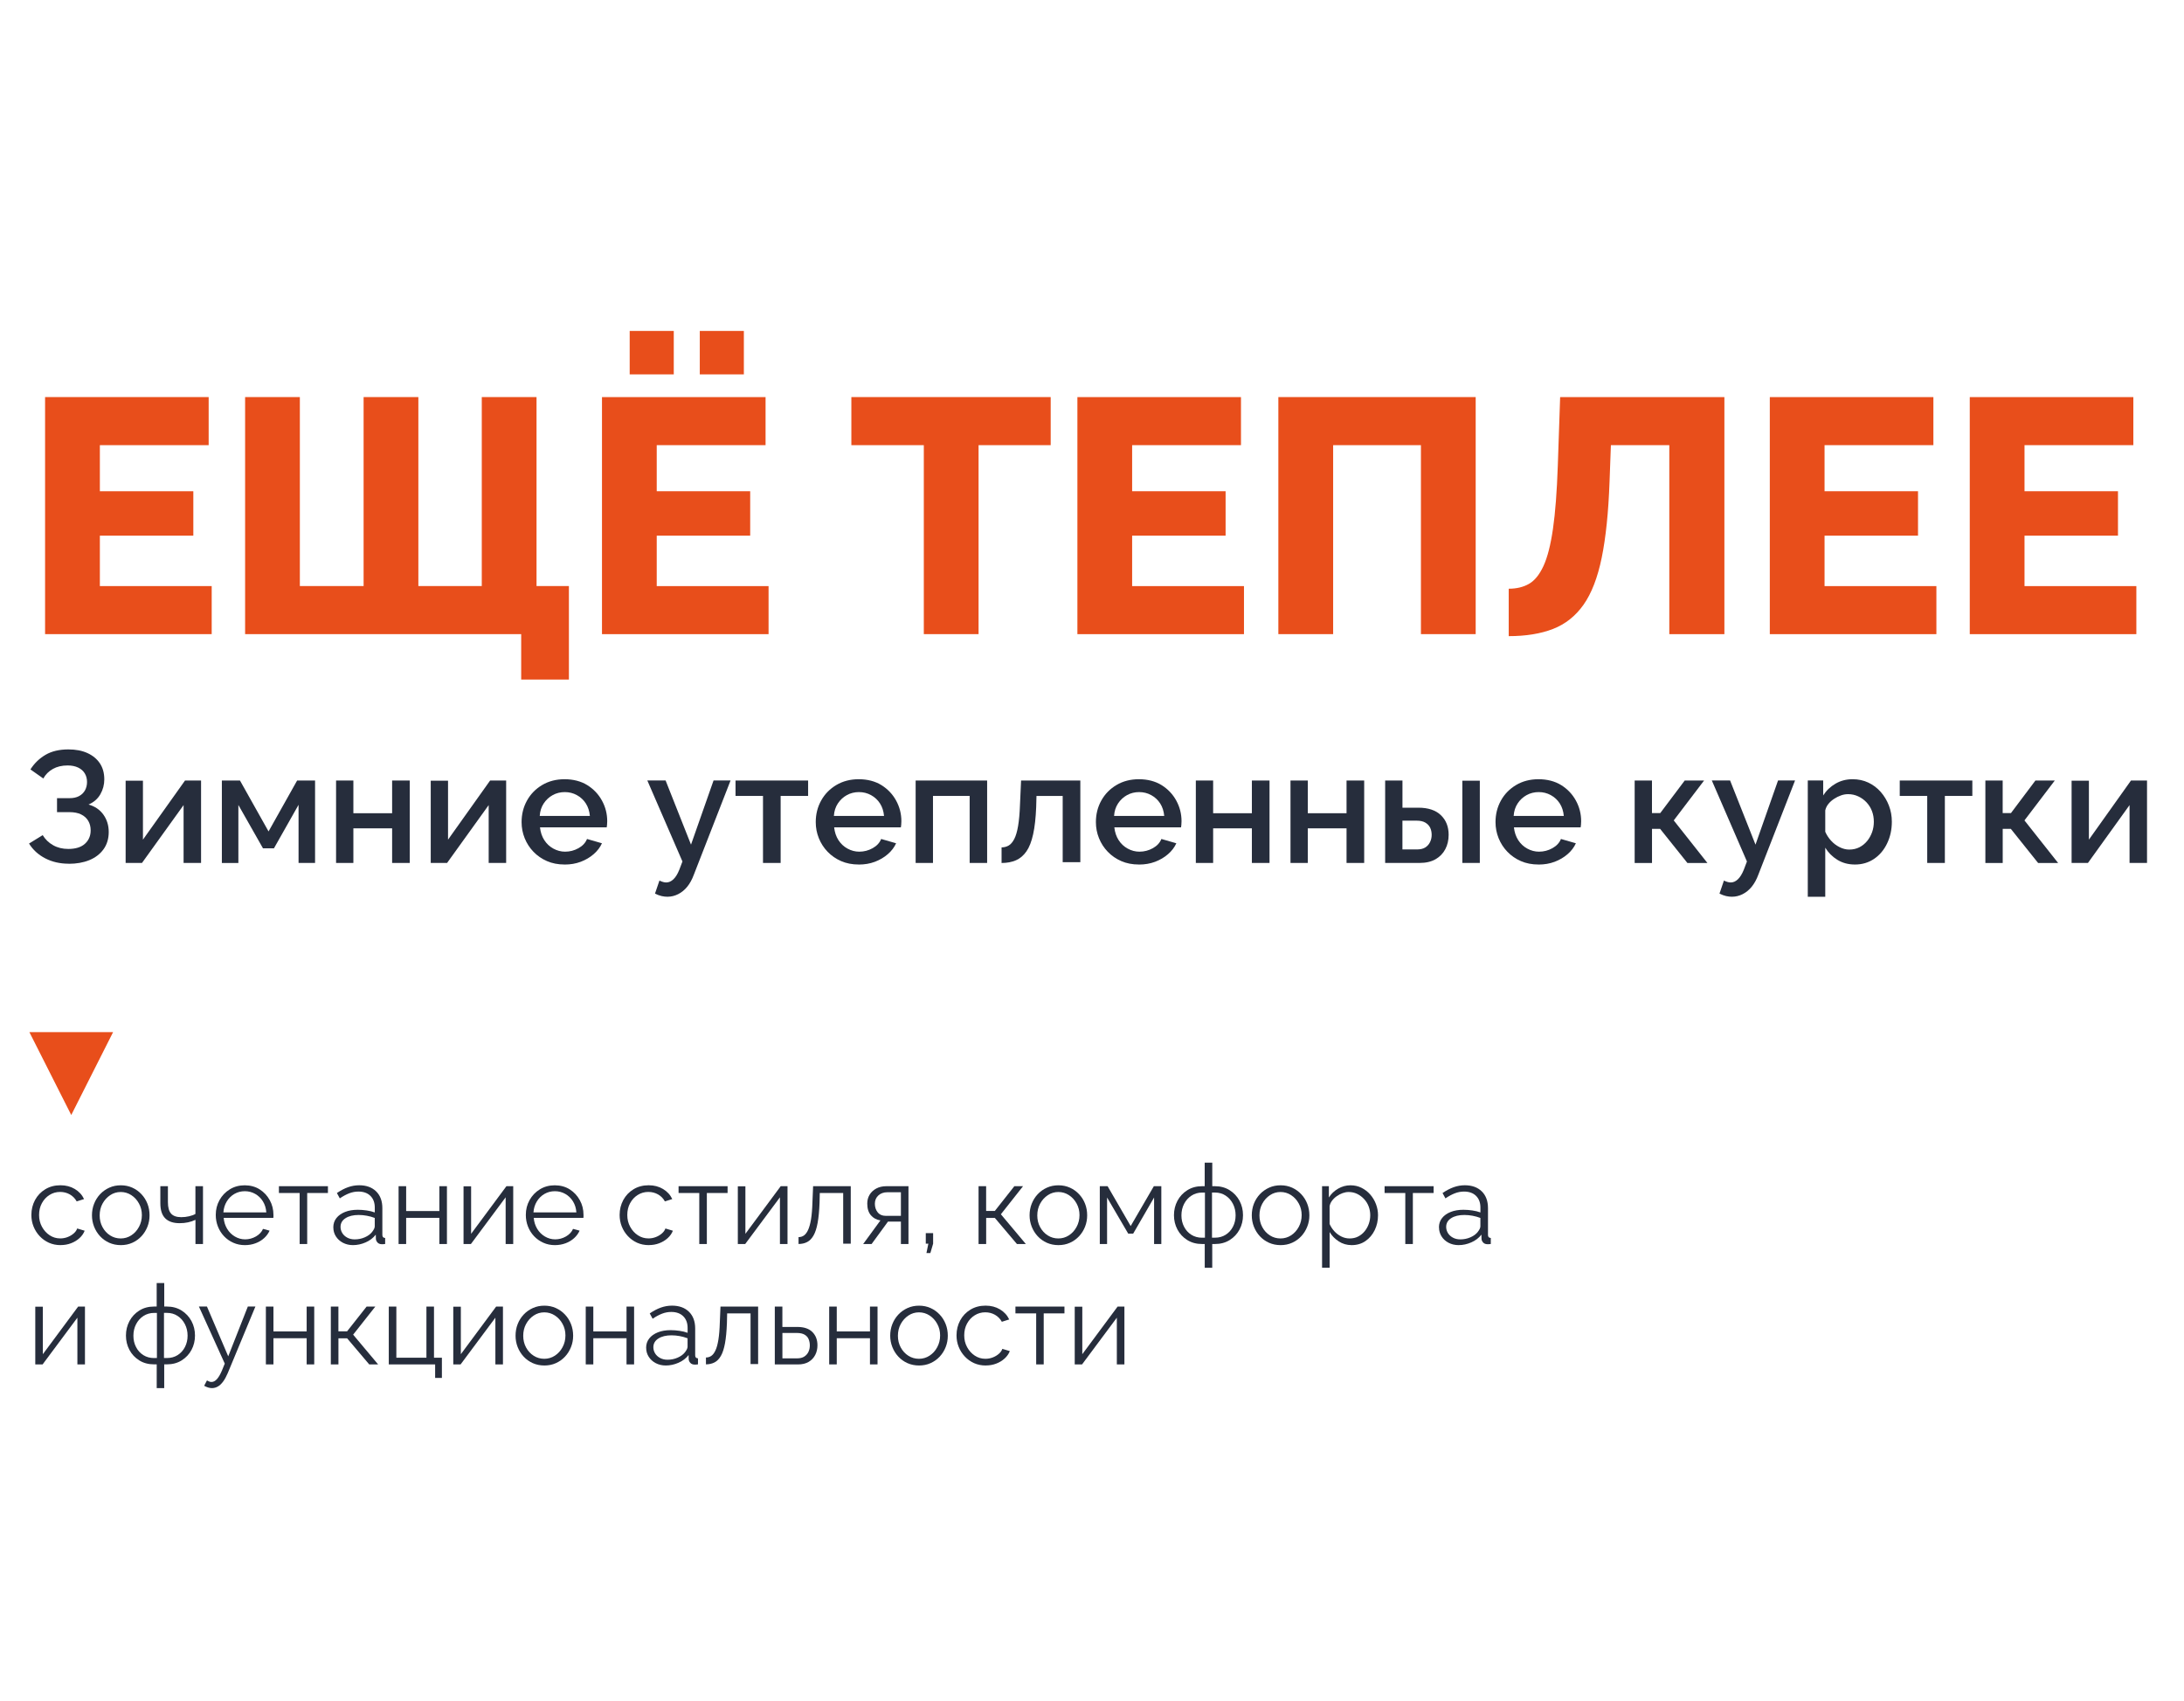 <?xml version="1.0" encoding="UTF-8"?>
<svg id="_Текст_SWG" data-name="Текст SWG" xmlns="http://www.w3.org/2000/svg" viewBox="0 0 655 510">
  <defs>
    <style>
      .cls-1 {
        fill: #262d3c;
      }

      .cls-1, .cls-2 {
        stroke-width: 0px;
      }

      .cls-2 {
        fill: #e84e1b;
      }
    </style>
  </defs>
  <g>
    <path class="cls-1" d="M20.62,259.02c-2.6,0-4.95-.53-7.03-1.6s-3.71-2.55-4.88-4.45l4.1-2.52c.76,1.27,1.8,2.28,3.12,3.02,1.32.75,2.83,1.12,4.55,1.12,2.19,0,3.86-.52,5-1.56,1.14-1.04,1.71-2.38,1.71-4.01,0-1.1-.25-2.06-.74-2.88-.49-.82-1.21-1.46-2.14-1.91-.94-.46-2.1-.68-3.5-.68h-3.71v-4.19h3.76c1.11,0,2.06-.2,2.83-.61.78-.41,1.37-.98,1.79-1.72.41-.74.62-1.58.62-2.52s-.22-1.83-.67-2.57c-.44-.74-1.1-1.32-1.98-1.75-.87-.42-1.93-.64-3.17-.64-1.71,0-3.19.35-4.43,1.05-1.24.7-2.19,1.65-2.86,2.86l-3.86-2.72c1.17-1.84,2.68-3.3,4.53-4.38,1.84-1.08,4.13-1.62,6.86-1.62,2.19,0,4.09.36,5.69,1.09,1.6.73,2.85,1.75,3.74,3.08.89,1.33,1.33,2.94,1.33,4.83,0,1.58-.39,3.06-1.17,4.43-.78,1.37-1.96,2.41-3.55,3.1,1.91.54,3.39,1.55,4.45,3.03,1.06,1.48,1.6,3.22,1.6,5.21s-.52,3.75-1.57,5.19c-1.05,1.44-2.47,2.52-4.26,3.25-1.79.73-3.85,1.09-6.17,1.09Z"/>
    <path class="cls-1" d="M37.68,258.79v-24.67h5.19v17.68l12.62-17.73h4.81v24.72h-5.24v-17.35l-12.48,17.35h-4.91Z"/>
    <path class="cls-1" d="M66.54,258.79v-24.72h5.43l8.57,15.27,8.57-15.27h5.38v24.72h-4.95v-17.44l-7.38,13.05h-3.29l-7.38-13v17.4h-4.95Z"/>
    <path class="cls-1" d="M100.79,258.79v-24.72h5.19v9.81h11.62v-9.81h5.29v24.72h-5.29v-10.38h-11.62v10.38h-5.19Z"/>
    <path class="cls-1" d="M129.18,258.79v-24.67h5.19v17.68l12.62-17.73h4.81v24.72h-5.24v-17.35l-12.48,17.35h-4.91Z"/>
    <path class="cls-1" d="M169.34,259.26c-1.97,0-3.73-.34-5.29-1.02s-2.91-1.61-4.05-2.79c-1.14-1.18-2.02-2.54-2.64-4.07-.62-1.53-.93-3.14-.93-4.85,0-2.35.54-4.51,1.62-6.45,1.08-1.95,2.6-3.5,4.55-4.66,1.95-1.16,4.2-1.74,6.74-1.74s4.9.59,6.79,1.77c1.89,1.18,3.36,2.73,4.41,4.65,1.05,1.92,1.57,3.98,1.57,6.18,0,.38-.02.73-.05,1.06s-.06.59-.1.78h-20.01c.16,1.47.59,2.75,1.29,3.83.7,1.08,1.6,1.93,2.72,2.54,1.11.61,2.29.92,3.52.92,1.43,0,2.77-.35,4.02-1.05,1.25-.7,2.1-1.62,2.55-2.76l4.48,1.29c-.54,1.21-1.37,2.3-2.48,3.26-1.11.97-2.41,1.73-3.88,2.29-1.48.56-3.09.83-4.83.83ZM161.86,244.69h15.05c-.13-1.43-.53-2.68-1.21-3.74s-1.58-1.89-2.69-2.5-2.32-.91-3.62-.91-2.55.3-3.64.91c-1.1.61-1.99,1.44-2.69,2.5-.7,1.06-1.1,2.3-1.19,3.74Z"/>
    <path class="cls-1" d="M200.25,268.93c-.6,0-1.21-.07-1.83-.21-.62-.14-1.28-.39-1.98-.74l1.33-3.91c.38.19.75.33,1.1.43.35.1.67.14.95.14.76,0,1.48-.32,2.14-.95.67-.63,1.25-1.58,1.76-2.84l.95-2.5-10.53-24.29h5.48l7.62,19.24,6.76-19.24h5.1l-11,28.22c-.54,1.47-1.21,2.68-2,3.65-.79.97-1.7,1.71-2.72,2.22-1.02.51-2.07.77-3.14.77Z"/>
    <path class="cls-1" d="M228.83,258.79v-20.1h-8.24v-4.62h21.77v4.62h-8.24v20.1h-5.29Z"/>
    <path class="cls-1" d="M257.56,259.26c-1.97,0-3.73-.34-5.29-1.02s-2.91-1.61-4.05-2.79c-1.14-1.18-2.02-2.54-2.64-4.07-.62-1.53-.93-3.14-.93-4.85,0-2.35.54-4.51,1.62-6.45,1.08-1.95,2.6-3.5,4.55-4.66,1.95-1.16,4.2-1.74,6.74-1.74s4.9.59,6.79,1.77c1.89,1.18,3.36,2.73,4.41,4.65,1.05,1.92,1.57,3.98,1.57,6.18,0,.38-.02.73-.05,1.06s-.06.59-.1.78h-20.01c.16,1.47.59,2.75,1.29,3.83.7,1.08,1.6,1.93,2.72,2.54,1.11.61,2.29.92,3.52.92,1.43,0,2.77-.35,4.02-1.05,1.25-.7,2.1-1.62,2.55-2.76l4.48,1.29c-.54,1.21-1.37,2.3-2.48,3.26-1.11.97-2.41,1.73-3.88,2.29-1.48.56-3.09.83-4.83.83ZM250.08,244.69h15.05c-.13-1.43-.53-2.68-1.21-3.74s-1.58-1.89-2.69-2.5-2.32-.91-3.62-.91-2.55.3-3.64.91c-1.1.61-1.99,1.44-2.69,2.5-.7,1.06-1.1,2.3-1.19,3.74Z"/>
    <path class="cls-1" d="M274.61,258.79v-24.72h21.44v24.72h-5.24v-20.1h-11v20.1h-5.19Z"/>
    <path class="cls-1" d="M300.38,258.79v-4.67c.79,0,1.51-.19,2.14-.56.63-.37,1.19-1.03,1.67-1.96.48-.93.86-2.22,1.14-3.87s.48-3.76.57-6.34l.33-7.32h17.77v24.48h-5.29v-19.86h-7.86l-.09,3.36c-.13,3.23-.43,5.94-.91,8.12s-1.14,3.89-2,5.13c-.86,1.24-1.91,2.14-3.14,2.68-1.24.54-2.68.82-4.33.82Z"/>
    <path class="cls-1" d="M341.58,259.26c-1.97,0-3.73-.34-5.29-1.02-1.56-.68-2.91-1.61-4.05-2.79-1.14-1.18-2.02-2.54-2.64-4.07-.62-1.53-.93-3.14-.93-4.85,0-2.35.54-4.51,1.62-6.45,1.08-1.95,2.6-3.5,4.55-4.66,1.95-1.16,4.2-1.74,6.74-1.74s4.9.59,6.79,1.77c1.89,1.18,3.36,2.73,4.41,4.65,1.05,1.92,1.57,3.98,1.57,6.18,0,.38-.02.73-.05,1.06s-.06.59-.09.78h-20.01c.16,1.47.59,2.75,1.29,3.83.7,1.08,1.6,1.93,2.72,2.54,1.11.61,2.29.92,3.52.92,1.43,0,2.77-.35,4.03-1.05,1.25-.7,2.1-1.62,2.55-2.76l4.48,1.29c-.54,1.21-1.37,2.3-2.48,3.26-1.11.97-2.41,1.73-3.88,2.29-1.48.56-3.09.83-4.83.83ZM334.11,244.69h15.05c-.13-1.43-.53-2.68-1.21-3.74-.68-1.06-1.58-1.89-2.69-2.5-1.11-.61-2.32-.91-3.62-.91s-2.55.3-3.64.91c-1.1.61-1.99,1.44-2.69,2.5-.7,1.06-1.1,2.3-1.19,3.74Z"/>
    <path class="cls-1" d="M358.64,258.79v-24.72h5.19v9.81h11.62v-9.81h5.29v24.72h-5.29v-10.38h-11.62v10.38h-5.19Z"/>
    <path class="cls-1" d="M387.03,258.79v-24.72h5.19v9.81h11.62v-9.81h5.29v24.72h-5.29v-10.38h-11.62v10.38h-5.19Z"/>
    <path class="cls-1" d="M415.42,258.79v-24.72h5.19v8.15h4.76c2.95,0,5.21.75,6.76,2.24,1.56,1.5,2.33,3.46,2.33,5.88,0,1.61-.33,3.05-1,4.32-.67,1.27-1.64,2.28-2.93,3.02-1.29.74-2.9,1.11-4.83,1.11h-10.29ZM420.61,254.74h4.33c1.05,0,1.88-.2,2.5-.59.62-.39,1.1-.92,1.43-1.59.33-.67.5-1.4.5-2.18s-.14-1.48-.43-2.11c-.29-.62-.76-1.14-1.43-1.55-.67-.41-1.54-.61-2.62-.61h-4.29v8.62ZM438.57,258.79v-24.67h5.24v24.67h-5.24Z"/>
    <path class="cls-1" d="M461.43,259.26c-1.97,0-3.73-.34-5.29-1.02s-2.91-1.61-4.05-2.79c-1.14-1.18-2.02-2.54-2.64-4.07-.62-1.53-.93-3.14-.93-4.85,0-2.35.54-4.51,1.62-6.45,1.08-1.95,2.6-3.5,4.55-4.66,1.95-1.16,4.2-1.74,6.74-1.74s4.9.59,6.79,1.77c1.89,1.18,3.36,2.73,4.41,4.65,1.05,1.92,1.57,3.98,1.57,6.18,0,.38-.02.73-.05,1.06s-.06.59-.1.78h-20.01c.16,1.47.59,2.75,1.29,3.83.7,1.08,1.6,1.93,2.72,2.54,1.11.61,2.29.92,3.52.92,1.43,0,2.77-.35,4.02-1.05,1.25-.7,2.1-1.62,2.55-2.76l4.48,1.29c-.54,1.21-1.37,2.3-2.48,3.26-1.11.97-2.41,1.73-3.88,2.29-1.48.56-3.09.83-4.83.83ZM453.95,244.69h15.05c-.13-1.43-.53-2.68-1.21-3.74s-1.58-1.89-2.69-2.5-2.32-.91-3.62-.91-2.55.3-3.64.91c-1.1.61-1.99,1.44-2.69,2.5-.7,1.06-1.1,2.3-1.19,3.74Z"/>
    <path class="cls-1" d="M490.25,258.79v-24.72h5.19v9.77h2.48l7.34-9.77h5.81l-9.1,11.96,10.1,12.77h-6l-8.19-10.24h-2.43v10.24h-5.19Z"/>
    <path class="cls-1" d="M519.5,268.93c-.6,0-1.21-.07-1.83-.21-.62-.14-1.28-.39-1.98-.74l1.33-3.91c.38.19.75.33,1.1.43.35.1.67.14.95.14.76,0,1.48-.32,2.14-.95s1.25-1.58,1.76-2.84l.95-2.5-10.53-24.29h5.48l7.62,19.24,6.76-19.24h5.1l-11,28.22c-.54,1.47-1.21,2.68-2,3.65-.79.97-1.7,1.71-2.72,2.22-1.02.51-2.06.77-3.14.77Z"/>
    <path class="cls-1" d="M556.32,259.26c-2,0-3.76-.47-5.29-1.42-1.52-.94-2.73-2.16-3.62-3.63v14.72h-5.24v-34.87h4.62v4.48c.95-1.48,2.19-2.66,3.72-3.54,1.52-.88,3.22-1.32,5.1-1.32,1.71,0,3.29.34,4.72,1.01,1.43.68,2.67,1.61,3.72,2.81,1.05,1.2,1.87,2.56,2.45,4.08.59,1.53.88,3.14.88,4.84,0,2.36-.47,4.52-1.41,6.49-.94,1.97-2.24,3.52-3.91,4.65-1.67,1.13-3.58,1.7-5.74,1.7ZM554.6,254.78c1.14,0,2.17-.24,3.07-.7.9-.47,1.67-1.1,2.31-1.88.63-.78,1.13-1.67,1.48-2.65s.52-2.03.52-3.12c0-1.16-.19-2.23-.57-3.22-.38-.99-.93-1.85-1.64-2.61-.71-.75-1.54-1.35-2.48-1.78-.94-.44-1.95-.66-3.03-.66-.7,0-1.41.12-2.12.37-.71.25-1.41.59-2.07,1.03-.67.44-1.24.94-1.71,1.52s-.79,1.22-.95,1.94v6.42c.44,1,1.03,1.9,1.76,2.69.73.8,1.57,1.44,2.53,1.92s1.92.73,2.91.73Z"/>
    <path class="cls-1" d="M577.99,258.79v-20.1h-8.24v-4.62h21.77v4.62h-8.24v20.1h-5.29Z"/>
    <path class="cls-1" d="M595.43,258.79v-24.72h5.19v9.77h2.48l7.34-9.77h5.81l-9.1,11.96,10.1,12.77h-6l-8.19-10.24h-2.43v10.24h-5.19Z"/>
    <path class="cls-1" d="M621.29,258.79v-24.67h5.19v17.68l12.62-17.73h4.81v24.72h-5.24v-17.35l-12.48,17.35h-4.91Z"/>
  </g>
  <g>
    <path class="cls-2" d="M63.49,175.75v14.42H13.52v-71.09h49.06v14.42H29.95v13.82h28.03v13.32h-28.03v15.12h33.54Z"/>
    <path class="cls-2" d="M156.31,203.79v-13.62h-82.8v-71.09h16.42v56.67h19.12v-56.67h16.42v56.67h19.02v-56.67h16.42v56.67h9.71v28.04h-14.32Z"/>
    <path class="cls-2" d="M230.5,175.75v14.42h-49.96v-71.09h49.06v14.42h-32.64v13.82h28.03v13.32h-28.03v15.12h33.54ZM188.85,112.27v-13.02h13.22v13.02h-13.22ZM209.87,112.27v-13.02h13.22v13.02h-13.22Z"/>
    <path class="cls-2" d="M315.11,133.5h-21.63v56.67h-16.42v-56.67h-21.73v-14.42h59.78v14.42Z"/>
    <path class="cls-2" d="M373.08,175.75v14.42h-49.96v-71.09h49.06v14.42h-32.64v13.82h28.03v13.32h-28.03v15.12h33.54Z"/>
    <path class="cls-2" d="M383.39,190.17v-71.09h59.18v71.09h-16.42v-56.67h-26.33v56.67h-16.42Z"/>
    <path class="cls-2" d="M500.64,190.17v-56.67h-17.52l-.4,10.91c-.33,9.21-1.12,16.82-2.35,22.83-1.24,6.01-3.05,10.71-5.46,14.12-2.4,3.4-5.46,5.82-9.16,7.26-3.71,1.44-8.13,2.15-13.27,2.15v-14.22c2.34,0,4.36-.48,6.06-1.45,1.7-.97,3.15-2.75,4.36-5.36,1.2-2.6,2.15-6.32,2.85-11.16.7-4.84,1.18-11.16,1.45-18.97l.7-20.53h49.26v71.09h-16.52Z"/>
    <path class="cls-2" d="M580.74,175.75v14.42h-49.96v-71.09h49.06v14.42h-32.64v13.82h28.03v13.32h-28.03v15.12h33.54Z"/>
    <path class="cls-2" d="M640.71,175.75v14.42h-49.96v-71.09h49.06v14.42h-32.64v13.82h28.03v13.32h-28.03v15.12h33.54Z"/>
  </g>
  <g>
    <path class="cls-1" d="M18.16,373.4c-1.27,0-2.43-.24-3.49-.71-1.06-.48-1.98-1.14-2.77-1.98-.79-.84-1.4-1.8-1.84-2.89s-.65-2.24-.65-3.46c0-1.64.37-3.13,1.1-4.49.73-1.35,1.76-2.43,3.07-3.22,1.31-.8,2.83-1.2,4.55-1.2,1.63,0,3.06.37,4.31,1.12s2.17,1.75,2.77,3.02l-2.21.7c-.49-.89-1.18-1.59-2.05-2.09-.88-.5-1.85-.75-2.92-.75-1.16,0-2.22.3-3.17.9-.96.6-1.72,1.42-2.29,2.46s-.85,2.22-.85,3.55.29,2.49.87,3.55c.58,1.06,1.35,1.91,2.31,2.54.96.63,2.02.94,3.17.94.76,0,1.49-.13,2.19-.4.7-.27,1.31-.63,1.84-1.09s.87-.95,1.05-1.49l2.24.67c-.31.82-.83,1.56-1.55,2.22-.72.66-1.57,1.17-2.54,1.54s-2.01.55-3.12.55Z"/>
    <path class="cls-1" d="M36.24,373.4c-1.27,0-2.43-.24-3.49-.71-1.06-.48-1.97-1.13-2.74-1.96-.77-.83-1.36-1.78-1.79-2.86-.42-1.07-.64-2.21-.64-3.41s.21-2.4.64-3.47c.42-1.07,1.02-2.03,1.8-2.86.78-.83,1.7-1.48,2.76-1.96s2.21-.71,3.46-.71,2.39.24,3.44.71,1.96,1.13,2.74,1.96c.78.83,1.38,1.78,1.8,2.86.42,1.07.63,2.23.63,3.47s-.21,2.33-.63,3.41c-.42,1.07-1.02,2.03-1.79,2.86-.77.83-1.68,1.48-2.74,1.96-1.06.48-2.21.71-3.46.71ZM29.89,364.5c0,1.28.28,2.45.85,3.5.57,1.05,1.33,1.88,2.29,2.49.96.61,2.02.91,3.17.91s2.22-.31,3.17-.93c.96-.62,1.73-1.46,2.31-2.54.58-1.07.87-2.25.87-3.53s-.29-2.42-.87-3.48c-.58-1.06-1.35-1.9-2.31-2.52-.96-.62-2.02-.93-3.17-.93s-2.22.32-3.17.96c-.96.64-1.72,1.49-2.29,2.54-.57,1.05-.85,2.23-.85,3.53Z"/>
    <path class="cls-1" d="M58.62,373.07v-7.25c-.71.33-1.46.59-2.24.75-.78.17-1.62.25-2.51.25-1.92,0-3.36-.49-4.33-1.47s-1.45-2.48-1.45-4.5v-5.13h2.27v4.83c0,1.55.32,2.69.95,3.4.63.71,1.65,1.07,3.06,1.07.78,0,1.56-.09,2.34-.27.78-.18,1.41-.41,1.9-.7v-8.32h2.27v17.34h-2.27Z"/>
    <path class="cls-1" d="M73.43,373.4c-1.25,0-2.41-.24-3.48-.72s-1.99-1.13-2.77-1.96c-.78-.83-1.39-1.79-1.82-2.88s-.65-2.25-.65-3.5c0-1.61.37-3.1,1.12-4.44.75-1.35,1.78-2.43,3.09-3.23,1.31-.81,2.81-1.21,4.48-1.21s3.21.41,4.49,1.23c1.28.82,2.29,1.9,3.02,3.24.73,1.34,1.1,2.8,1.1,4.4v.51c0,.17-.01.29-.03.38h-14.9c.11,1.24.46,2.34,1.05,3.31s1.36,1.73,2.31,2.29c.95.56,1.98.85,3.09.85s2.21-.29,3.23-.87c1.01-.58,1.72-1.34,2.12-2.27l1.97.53c-.36.82-.9,1.57-1.64,2.24-.73.67-1.6,1.19-2.59,1.55-.99.37-2.06.55-3.19.55ZM67.01,363.58h12.86c-.09-1.26-.43-2.36-1.02-3.31-.59-.95-1.36-1.69-2.31-2.23-.95-.54-1.99-.81-3.12-.81s-2.17.27-3.11.81c-.94.54-1.7,1.29-2.29,2.25-.59.96-.93,2.06-1.02,3.29Z"/>
    <path class="cls-1" d="M89.87,373.07v-15.3h-6.22v-2.04h14.7v2.04h-6.22v15.3h-2.27Z"/>
    <path class="cls-1" d="M99.96,368.09c0-1.08.31-2.02.94-2.81.62-.79,1.49-1.39,2.59-1.83s2.38-.65,3.83-.65c.85,0,1.73.07,2.64.2.91.13,1.73.33,2.44.6v-1.47c0-1.46-.43-2.62-1.3-3.49-.87-.86-2.07-1.3-3.61-1.3-.94,0-1.85.17-2.76.52-.9.35-1.84.85-2.82,1.52l-.87-1.6c1.14-.78,2.25-1.36,3.34-1.75,1.09-.39,2.21-.58,3.34-.58,2.14,0,3.83.61,5.08,1.83,1.25,1.22,1.87,2.9,1.87,5.05v8c0,.31.07.54.2.68.13.14.35.23.64.25v1.8c-.25.02-.46.04-.64.07-.18.02-.31.02-.4,0-.56-.02-.98-.2-1.27-.53s-.45-.69-.47-1.07l-.03-1.27c-.78,1-1.79,1.78-3.04,2.32-1.25.55-2.52.82-3.81.82-1.11,0-2.12-.24-3.02-.71-.9-.48-1.6-1.12-2.11-1.93s-.75-1.7-.75-2.67ZM111.62,369.42c.24-.31.43-.61.57-.89s.2-.54.2-.76v-2.52c-.76-.29-1.54-.51-2.36-.66-.81-.15-1.63-.23-2.46-.23-1.63,0-2.94.32-3.94.96s-1.5,1.51-1.5,2.62c0,.64.17,1.24.5,1.8.33.56.82,1.03,1.47,1.39.65.36,1.4.55,2.27.55,1.09,0,2.11-.21,3.06-.63.95-.42,1.68-.96,2.19-1.62Z"/>
    <path class="cls-1" d="M119.54,373.07v-17.34h2.27v7.45h9.96v-7.45h2.27v17.34h-2.27v-7.85h-9.96v7.85h-2.27Z"/>
    <path class="cls-1" d="M139.02,373.07v-17.31h2.27v14.25l10.59-14.28h2.04v17.34h-2.27v-14.01l-10.42,14.01h-2.21Z"/>
    <path class="cls-1" d="M166.41,373.4c-1.25,0-2.41-.24-3.47-.72s-1.99-1.13-2.77-1.96c-.78-.83-1.39-1.79-1.82-2.88-.43-1.09-.65-2.25-.65-3.5,0-1.61.37-3.1,1.12-4.44.75-1.35,1.78-2.43,3.09-3.23,1.31-.81,2.81-1.21,4.48-1.21s3.21.41,4.49,1.23c1.28.82,2.29,1.9,3.02,3.24.74,1.34,1.1,2.8,1.1,4.4v.51c0,.17-.01.29-.03.38h-14.9c.11,1.24.46,2.34,1.05,3.31s1.36,1.73,2.31,2.29c.95.56,1.98.85,3.09.85s2.21-.29,3.22-.87c1.01-.58,1.72-1.34,2.12-2.27l1.97.53c-.36.82-.9,1.57-1.64,2.24-.74.67-1.6,1.19-2.59,1.55s-2.05.55-3.19.55ZM160,363.58h12.86c-.09-1.26-.43-2.36-1.02-3.31-.59-.95-1.36-1.69-2.31-2.23-.95-.54-1.99-.81-3.12-.81s-2.17.27-3.11.81c-.94.54-1.7,1.29-2.29,2.25s-.93,2.06-1.02,3.29Z"/>
    <path class="cls-1" d="M194.58,373.4c-1.27,0-2.43-.24-3.49-.71-1.06-.48-1.98-1.14-2.77-1.98-.79-.84-1.4-1.8-1.84-2.89-.43-1.09-.65-2.24-.65-3.46,0-1.64.37-3.13,1.1-4.49.74-1.35,1.76-2.43,3.07-3.22,1.31-.8,2.83-1.2,4.54-1.2,1.63,0,3.06.37,4.31,1.12,1.25.75,2.17,1.75,2.77,3.02l-2.21.7c-.49-.89-1.17-1.59-2.05-2.09s-1.85-.75-2.92-.75c-1.16,0-2.22.3-3.17.9-.96.6-1.72,1.42-2.29,2.46-.57,1.04-.85,2.22-.85,3.55s.29,2.49.87,3.55c.58,1.06,1.35,1.91,2.31,2.54.96.63,2.02.94,3.17.94.76,0,1.49-.13,2.19-.4.7-.27,1.31-.63,1.84-1.09.52-.46.87-.95,1.05-1.49l2.24.67c-.31.82-.83,1.56-1.55,2.22s-1.57,1.17-2.54,1.54-2.01.55-3.12.55Z"/>
    <path class="cls-1" d="M209.72,373.07v-15.3h-6.21v-2.04h14.7v2.04h-6.22v15.3h-2.27Z"/>
    <path class="cls-1" d="M221.28,373.07v-17.31h2.27v14.25l10.59-14.28h2.04v17.34h-2.27v-14.01l-10.42,14.01h-2.21Z"/>
    <path class="cls-1" d="M239.49,373.07v-2.07c.6,0,1.14-.16,1.6-.48s.89-.86,1.25-1.64.66-1.83.89-3.19c.22-1.36.37-3.08.43-5.17l.2-4.79h11.29v17.24h-2.27v-15.2h-7.02l-.07,2.97c-.09,2.38-.28,4.37-.57,5.97-.29,1.6-.7,2.86-1.22,3.78-.52.92-1.16,1.59-1.92,1.98-.76.4-1.63.59-2.61.59Z"/>
    <path class="cls-1" d="M258.87,373.07l5.18-7.08c-1.18-.18-2.13-.69-2.86-1.54s-1.09-2.02-1.09-3.5c0-1,.23-1.88.7-2.66s1.13-1.39,1.99-1.86c.86-.46,1.87-.7,3.02-.7h6.65v17.34h-2.27v-6.72h-3.88l-4.91,6.72h-2.54ZM265.78,364.62h4.41v-7.08h-4.01c-1.16,0-2.08.33-2.77.98-.69.65-1.03,1.47-1.03,2.47s.28,1.88.85,2.58c.57.71,1.42,1.06,2.56,1.06Z"/>
    <path class="cls-1" d="M277.85,375.78l.57-2.81h-.77v-3.17h2.2v3.17l-.83,2.81h-1.17Z"/>
    <path class="cls-1" d="M293.48,373.07v-17.34h2.27v7.42h2.61l5.85-7.42h2.61l-6.65,8.42,7.49,8.92h-2.67l-6.62-7.82h-2.61v7.82h-2.27Z"/>
    <path class="cls-1" d="M317.44,373.4c-1.27,0-2.43-.24-3.49-.71-1.06-.48-1.97-1.13-2.74-1.96-.77-.83-1.36-1.78-1.79-2.86-.42-1.07-.64-2.21-.64-3.41s.21-2.4.64-3.47c.42-1.07,1.02-2.03,1.8-2.86.78-.83,1.7-1.48,2.76-1.96s2.21-.71,3.46-.71,2.39.24,3.44.71,1.96,1.13,2.74,1.96c.78.83,1.38,1.78,1.8,2.86.42,1.07.63,2.23.63,3.47s-.21,2.33-.63,3.41c-.42,1.07-1.02,2.03-1.79,2.86-.77.83-1.68,1.48-2.74,1.96-1.06.48-2.21.71-3.46.71ZM311.09,364.5c0,1.28.28,2.45.85,3.5.57,1.05,1.33,1.88,2.29,2.49.96.61,2.02.91,3.17.91s2.22-.31,3.17-.93c.96-.62,1.73-1.46,2.31-2.54.58-1.07.87-2.25.87-3.53s-.29-2.42-.87-3.48c-.58-1.06-1.35-1.9-2.31-2.52-.96-.62-2.02-.93-3.17-.93s-2.22.32-3.17.96c-.96.64-1.72,1.49-2.29,2.54-.57,1.05-.85,2.23-.85,3.53Z"/>
    <path class="cls-1" d="M329.84,373.07v-17.34h2.34l6.92,11.95,6.95-11.95h2.24v17.34h-2.17v-13.95l-6.28,10.85h-1.47l-6.35-10.85v13.95h-2.17Z"/>
    <path class="cls-1" d="M361.31,380.19v-7.12h-.77c-1.72,0-3.21-.4-4.48-1.2-1.27-.8-2.25-1.85-2.94-3.15s-1.04-2.73-1.04-4.29.35-3.02,1.05-4.33c.7-1.31,1.69-2.37,2.96-3.17,1.27-.8,2.75-1.2,4.44-1.2h.77v-7.05h2.27v7.05h.77c1.69,0,3.17.4,4.44,1.2,1.27.8,2.26,1.86,2.96,3.17s1.05,2.76,1.05,4.33-.35,2.99-1.04,4.29c-.69,1.3-1.67,2.35-2.94,3.15-1.27.8-2.76,1.2-4.48,1.2h-.77v7.12h-2.27ZM360.54,371.17h.83v-13.53h-.83c-1.2,0-2.27.31-3.21.92-.94.61-1.67,1.43-2.21,2.47-.53,1.03-.8,2.18-.8,3.45s.26,2.38.79,3.4c.52,1.02,1.25,1.83,2.19,2.42s2.02.88,3.24.88ZM363.48,371.17h.87c1.23,0,2.31-.29,3.24-.88s1.66-1.39,2.19-2.42c.52-1.02.79-2.15.79-3.4s-.27-2.42-.8-3.45c-.53-1.03-1.26-1.86-2.19-2.47-.92-.61-2-.92-3.22-.92h-.87v13.53Z"/>
    <path class="cls-1" d="M384.07,373.4c-1.27,0-2.43-.24-3.49-.71-1.06-.48-1.97-1.13-2.74-1.96-.77-.83-1.36-1.78-1.79-2.86-.42-1.07-.63-2.21-.63-3.41s.21-2.4.63-3.47c.42-1.07,1.02-2.03,1.8-2.86.78-.83,1.7-1.48,2.76-1.96s2.21-.71,3.46-.71,2.39.24,3.44.71c1.05.48,1.96,1.13,2.74,1.96.78.83,1.38,1.78,1.8,2.86.42,1.07.64,2.23.64,3.47s-.21,2.33-.64,3.41c-.42,1.07-1.02,2.03-1.79,2.86-.77.83-1.68,1.48-2.74,1.96-1.06.48-2.21.71-3.46.71ZM377.72,364.5c0,1.28.28,2.45.85,3.5s1.33,1.88,2.29,2.49c.96.61,2.02.91,3.17.91s2.22-.31,3.17-.93c.96-.62,1.73-1.46,2.31-2.54.58-1.07.87-2.25.87-3.53s-.29-2.42-.87-3.48c-.58-1.06-1.35-1.9-2.31-2.52-.96-.62-2.02-.93-3.17-.93s-2.22.32-3.17.96c-.96.64-1.72,1.49-2.29,2.54s-.85,2.23-.85,3.53Z"/>
    <path class="cls-1" d="M405.38,373.4c-1.45,0-2.75-.38-3.89-1.13-1.15-.75-2.06-1.68-2.72-2.79v10.7h-2.27v-24.46h2.04v3.39c.69-1.09,1.61-1.97,2.77-2.64s2.39-1.01,3.71-1.01c1.2,0,2.31.25,3.31.75,1,.5,1.87,1.17,2.61,2.01.74.84,1.31,1.8,1.72,2.87.41,1.08.62,2.19.62,3.34,0,1.62-.33,3.11-.99,4.47-.66,1.36-1.58,2.45-2.76,3.27s-2.56,1.23-4.14,1.23ZM404.75,371.4c.96,0,1.82-.19,2.57-.58.76-.39,1.41-.91,1.95-1.58s.96-1.41,1.25-2.24.43-1.69.43-2.57-.16-1.81-.48-2.65c-.32-.84-.79-1.58-1.39-2.22s-1.29-1.15-2.07-1.53-1.63-.56-2.54-.56c-.58,0-1.18.11-1.8.33-.62.22-1.22.54-1.79.94s-1.04.87-1.42,1.38-.61,1.05-.7,1.62v5.32c.36.82.84,1.55,1.44,2.2.6.65,1.3,1.17,2.09,1.56.79.39,1.61.58,2.46.58Z"/>
    <path class="cls-1" d="M421.46,373.07v-15.3h-6.21v-2.04h14.7v2.04h-6.22v15.3h-2.27Z"/>
    <path class="cls-1" d="M431.55,368.09c0-1.08.31-2.02.94-2.81.62-.79,1.49-1.39,2.59-1.83s2.38-.65,3.83-.65c.85,0,1.73.07,2.64.2.91.13,1.73.33,2.44.6v-1.47c0-1.46-.43-2.62-1.3-3.49-.87-.86-2.07-1.3-3.61-1.3-.94,0-1.85.17-2.76.52-.9.35-1.84.85-2.82,1.52l-.87-1.6c1.14-.78,2.25-1.36,3.34-1.75,1.09-.39,2.21-.58,3.34-.58,2.14,0,3.83.61,5.08,1.83s1.87,2.9,1.87,5.05v8c0,.31.07.54.2.68.13.14.35.23.64.25v1.8c-.24.02-.46.04-.64.07-.18.02-.31.02-.4,0-.56-.02-.98-.2-1.27-.53-.29-.33-.45-.69-.47-1.07l-.03-1.27c-.78,1-1.79,1.78-3.04,2.32-1.25.55-2.52.82-3.81.82-1.11,0-2.12-.24-3.02-.71-.9-.48-1.6-1.12-2.1-1.93s-.75-1.7-.75-2.67ZM443.21,369.42c.24-.31.43-.61.57-.89.13-.29.2-.54.2-.76v-2.52c-.76-.29-1.54-.51-2.36-.66-.81-.15-1.63-.23-2.46-.23-1.63,0-2.94.32-3.94.96s-1.5,1.51-1.5,2.62c0,.64.17,1.24.5,1.8.33.56.82,1.03,1.47,1.39.65.36,1.4.55,2.27.55,1.09,0,2.11-.21,3.06-.63.95-.42,1.68-.96,2.19-1.62Z"/>
    <path class="cls-1" d="M10.58,409.17v-17.31h2.27v14.25l10.59-14.28h2.04v17.34h-2.27v-14.01l-10.43,14.01h-2.21Z"/>
    <path class="cls-1" d="M47,416.28v-7.12h-.77c-1.72,0-3.21-.4-4.48-1.2-1.27-.8-2.25-1.85-2.94-3.15s-1.04-2.73-1.04-4.29.35-3.02,1.05-4.33c.7-1.31,1.69-2.37,2.96-3.17,1.27-.8,2.75-1.2,4.44-1.2h.77v-7.05h2.27v7.05h.77c1.69,0,3.17.4,4.44,1.2,1.27.8,2.26,1.86,2.96,3.17s1.05,2.76,1.05,4.33-.35,2.99-1.04,4.29c-.69,1.3-1.67,2.35-2.94,3.15-1.27.8-2.76,1.2-4.48,1.2h-.77v7.12h-2.27ZM46.23,407.26h.83v-13.53h-.83c-1.2,0-2.27.31-3.21.92-.94.61-1.67,1.43-2.21,2.47-.53,1.03-.8,2.18-.8,3.45s.26,2.38.79,3.4c.52,1.02,1.25,1.83,2.19,2.42s2.02.88,3.24.88ZM49.17,407.26h.87c1.23,0,2.31-.29,3.24-.88s1.66-1.39,2.19-2.42c.52-1.02.79-2.15.79-3.4s-.27-2.42-.8-3.45c-.53-1.03-1.26-1.86-2.19-2.47-.92-.61-2-.92-3.22-.92h-.87v13.53Z"/>
    <path class="cls-1" d="M63.57,416.28c-.38,0-.76-.06-1.15-.18-.39-.12-.79-.3-1.19-.52l.84-1.6c.24.13.47.24.68.33.21.09.44.13.68.13.58,0,1.12-.29,1.64-.86.51-.57,1-1.41,1.47-2.51l.87-2.14-7.75-17.11h2.41l6.38,14.93,5.88-14.93h2.27l-8.29,19.96c-.45,1.04-.91,1.89-1.4,2.55-.49.66-1.01,1.15-1.57,1.47s-1.15.48-1.77.48Z"/>
    <path class="cls-1" d="M79.74,409.17v-17.34h2.27v7.45h9.96v-7.45h2.27v17.34h-2.27v-7.85h-9.96v7.85h-2.27Z"/>
    <path class="cls-1" d="M99.22,409.17v-17.34h2.27v7.42h2.61l5.85-7.42h2.61l-6.65,8.42,7.49,8.92h-2.67l-6.62-7.82h-2.61v7.82h-2.27Z"/>
    <path class="cls-1" d="M130.5,413.21v-4.04h-13.9v-17.34h2.27v15.34h9.02v-15.34h2.27v15.34h2.37v6.05h-2.04Z"/>
    <path class="cls-1" d="M135.94,409.17v-17.31h2.27v14.25l10.59-14.28h2.04v17.34h-2.27v-14.01l-10.43,14.01h-2.21Z"/>
    <path class="cls-1" d="M163.27,409.5c-1.27,0-2.43-.24-3.49-.71-1.06-.48-1.97-1.13-2.74-1.96-.77-.83-1.36-1.78-1.79-2.86-.42-1.07-.63-2.21-.63-3.41s.21-2.4.63-3.47c.42-1.07,1.02-2.03,1.8-2.86.78-.83,1.7-1.48,2.76-1.96s2.21-.71,3.46-.71,2.39.24,3.44.71c1.05.48,1.96,1.13,2.74,1.96.78.83,1.38,1.78,1.8,2.86.42,1.07.64,2.23.64,3.47s-.21,2.33-.64,3.41c-.42,1.07-1.02,2.03-1.79,2.86-.77.83-1.68,1.48-2.74,1.96-1.06.48-2.21.71-3.46.71ZM156.92,400.59c0,1.28.28,2.45.85,3.5s1.33,1.88,2.29,2.49c.96.61,2.02.91,3.17.91s2.22-.31,3.17-.93c.96-.62,1.73-1.46,2.31-2.54.58-1.07.87-2.25.87-3.53s-.29-2.42-.87-3.48c-.58-1.06-1.35-1.9-2.31-2.52-.96-.62-2.02-.93-3.17-.93s-2.22.32-3.17.96c-.96.64-1.72,1.49-2.29,2.54s-.85,2.23-.85,3.53Z"/>
    <path class="cls-1" d="M175.67,409.17v-17.34h2.27v7.45h9.96v-7.45h2.27v17.34h-2.27v-7.85h-9.96v7.85h-2.27Z"/>
    <path class="cls-1" d="M193.78,404.19c0-1.08.31-2.02.94-2.81.62-.79,1.49-1.39,2.59-1.83s2.38-.65,3.83-.65c.85,0,1.73.07,2.64.2.91.13,1.73.33,2.44.6v-1.47c0-1.46-.43-2.62-1.3-3.49-.87-.86-2.07-1.3-3.61-1.3-.94,0-1.85.17-2.76.52-.9.35-1.84.85-2.82,1.52l-.87-1.6c1.14-.78,2.25-1.36,3.34-1.75,1.09-.39,2.21-.58,3.34-.58,2.14,0,3.83.61,5.08,1.83,1.25,1.22,1.87,2.9,1.87,5.05v8c0,.31.07.54.2.68.13.14.35.23.64.25v1.8c-.25.02-.46.04-.64.07-.18.02-.31.02-.4,0-.56-.02-.98-.2-1.27-.53s-.45-.69-.47-1.07l-.03-1.27c-.78,1-1.79,1.78-3.04,2.32-1.25.55-2.52.82-3.81.82-1.11,0-2.12-.24-3.02-.71-.9-.48-1.6-1.12-2.11-1.93s-.75-1.7-.75-2.67ZM205.44,405.51c.24-.31.43-.61.57-.89s.2-.54.2-.76v-2.52c-.76-.29-1.54-.51-2.36-.66-.81-.15-1.63-.23-2.46-.23-1.63,0-2.94.32-3.94.96s-1.5,1.51-1.5,2.62c0,.64.17,1.24.5,1.8.33.56.82,1.03,1.47,1.39.65.36,1.4.55,2.27.55,1.09,0,2.11-.21,3.06-.63.95-.42,1.68-.96,2.19-1.62Z"/>
    <path class="cls-1" d="M211.72,409.17v-2.07c.6,0,1.14-.16,1.6-.48.47-.32.89-.86,1.25-1.64.37-.77.66-1.83.88-3.19s.37-3.08.43-5.17l.2-4.79h11.29v17.24h-2.27v-15.2h-7.02l-.07,2.97c-.09,2.38-.28,4.37-.57,5.97-.29,1.6-.7,2.86-1.22,3.78-.52.92-1.16,1.59-1.92,1.98s-1.63.59-2.61.59Z"/>
    <path class="cls-1" d="M232.37,409.17v-17.34h2.27v6.11h4.51c1.98,0,3.48.51,4.49,1.52s1.52,2.34,1.52,3.98c0,1.07-.22,2.03-.67,2.9-.45.87-1.1,1.55-1.96,2.07-.86.51-1.93.77-3.22.77h-6.95ZM234.64,407.36h4.38c.91,0,1.65-.18,2.21-.55.56-.37.97-.84,1.24-1.43.27-.59.4-1.23.4-1.91s-.12-1.28-.35-1.85c-.23-.57-.63-1.02-1.2-1.36s-1.35-.52-2.36-.52h-4.31v7.62Z"/>
    <path class="cls-1" d="M248.68,409.17v-17.34h2.27v7.45h9.96v-7.45h2.27v17.34h-2.27v-7.85h-9.96v7.85h-2.27Z"/>
    <path class="cls-1" d="M275.64,409.5c-1.27,0-2.43-.24-3.49-.71-1.06-.48-1.97-1.13-2.74-1.96-.77-.83-1.36-1.78-1.79-2.86-.42-1.07-.64-2.21-.64-3.41s.21-2.4.64-3.47c.42-1.07,1.02-2.03,1.8-2.86.78-.83,1.7-1.48,2.76-1.96s2.21-.71,3.46-.71,2.39.24,3.44.71,1.96,1.13,2.74,1.96c.78.83,1.38,1.78,1.8,2.86.42,1.07.63,2.23.63,3.47s-.21,2.33-.63,3.41c-.42,1.07-1.02,2.03-1.79,2.86-.77.83-1.68,1.48-2.74,1.96-1.06.48-2.21.71-3.46.71ZM269.29,400.59c0,1.28.28,2.45.85,3.5.57,1.05,1.33,1.88,2.29,2.49.96.61,2.02.91,3.17.91s2.22-.31,3.17-.93c.96-.62,1.73-1.46,2.31-2.54.58-1.07.87-2.25.87-3.53s-.29-2.42-.87-3.48c-.58-1.06-1.35-1.9-2.31-2.52-.96-.62-2.02-.93-3.17-.93s-2.22.32-3.17.96c-.96.64-1.72,1.49-2.29,2.54-.57,1.05-.85,2.23-.85,3.53Z"/>
    <path class="cls-1" d="M295.62,409.5c-1.27,0-2.43-.24-3.49-.71-1.06-.48-1.98-1.14-2.77-1.98-.79-.84-1.4-1.8-1.84-2.89s-.65-2.24-.65-3.46c0-1.64.37-3.13,1.1-4.49.73-1.35,1.76-2.43,3.07-3.22,1.31-.8,2.83-1.2,4.55-1.2,1.63,0,3.06.37,4.31,1.12s2.17,1.75,2.77,3.02l-2.21.7c-.49-.89-1.18-1.59-2.05-2.09-.88-.5-1.85-.75-2.92-.75-1.16,0-2.22.3-3.17.9-.96.6-1.72,1.42-2.29,2.46s-.85,2.22-.85,3.55.29,2.49.87,3.55c.58,1.06,1.35,1.91,2.31,2.54.96.63,2.02.94,3.17.94.76,0,1.49-.13,2.19-.4.7-.27,1.31-.63,1.84-1.09s.87-.95,1.05-1.49l2.24.67c-.31.82-.83,1.56-1.55,2.22-.72.66-1.57,1.17-2.54,1.54s-2.01.55-3.12.55Z"/>
    <path class="cls-1" d="M310.76,409.17v-15.3h-6.22v-2.04h14.7v2.04h-6.22v15.3h-2.27Z"/>
    <path class="cls-1" d="M322.32,409.17v-17.31h2.27v14.25l10.59-14.28h2.04v17.34h-2.27v-14.01l-10.43,14.01h-2.21Z"/>
  </g>
  <polygon class="cls-2" points="21.37 334.38 8.81 309.52 33.92 309.52 21.37 334.38"/>
</svg>